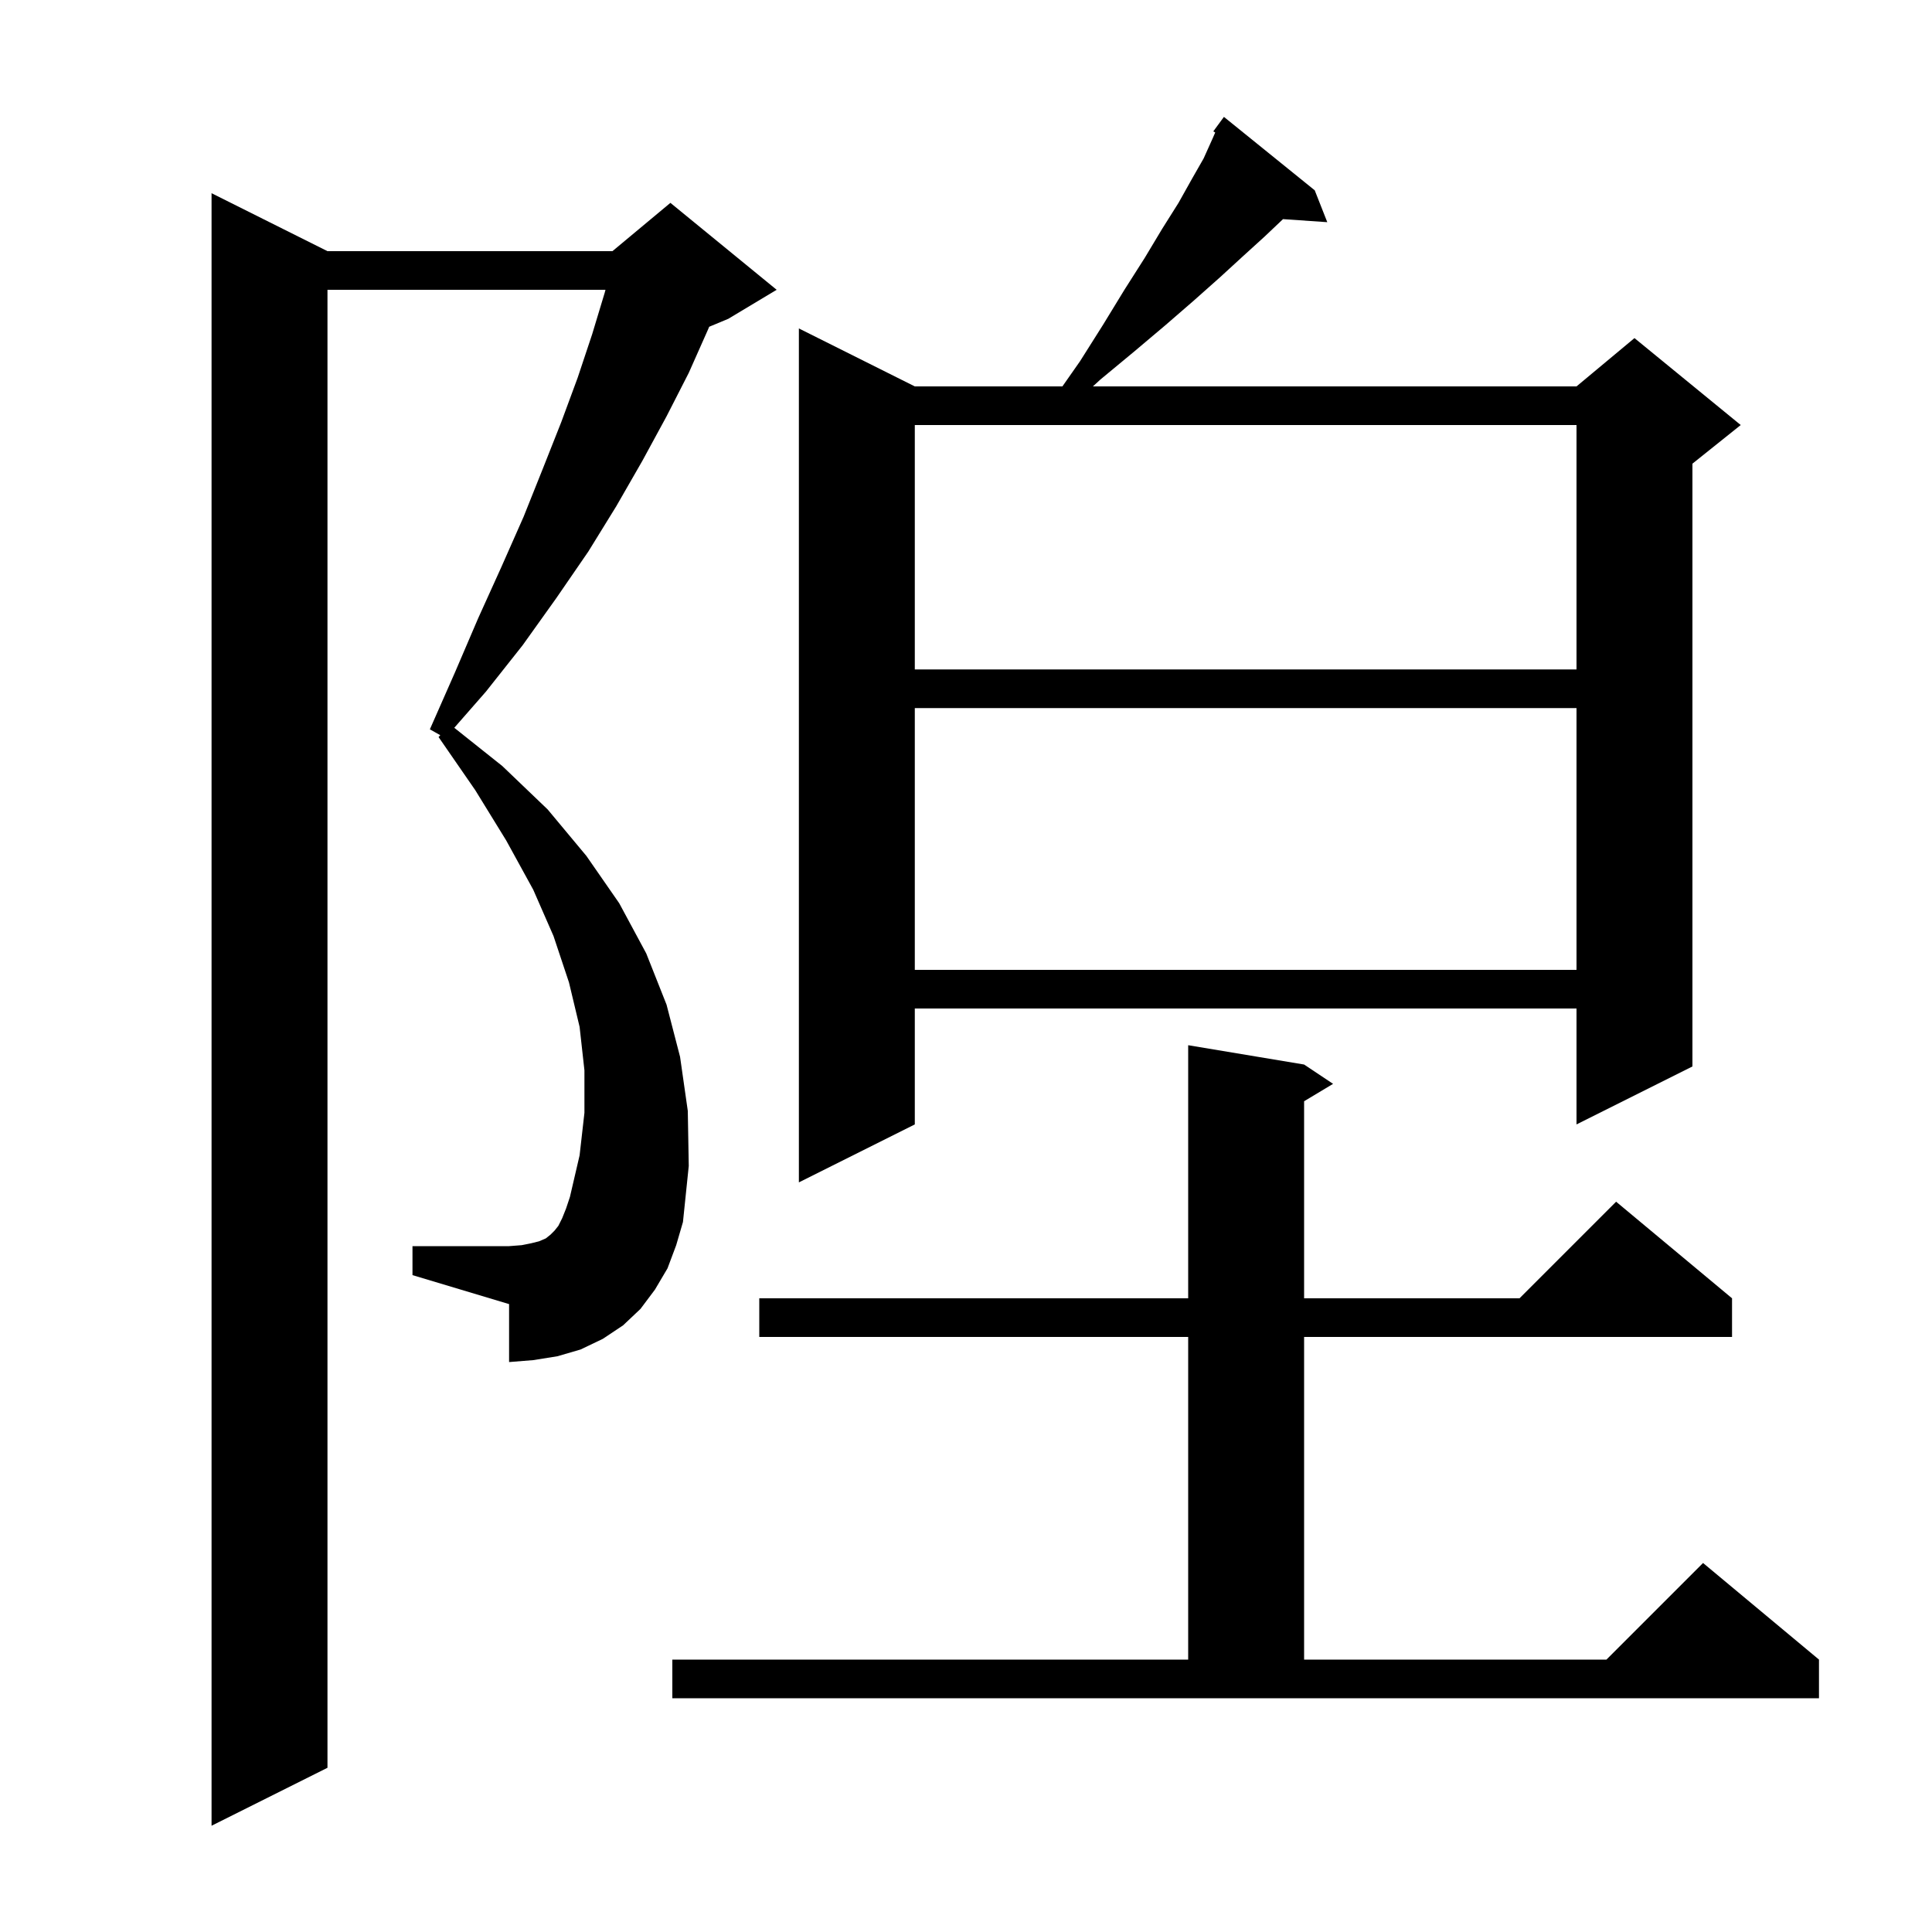 <svg xmlns="http://www.w3.org/2000/svg" xmlns:xlink="http://www.w3.org/1999/xlink" version="1.1" baseProfile="full" viewBox="0 0 200 200" width="200" height="200"><g fill="currentColor"><path d="M 69.1 131.3 L 67.8 133.5 L 66.3 135.5 L 64.5 137.2 L 62.4 138.6 L 60.1 139.7 L 57.7 140.4 L 55.2 140.8 L 52.7 141.0 L 52.7 135.0 L 42.7 132.0 L 42.7 129.0 L 52.7 129.0 L 54.0 128.9 L 55.0 128.7 L 55.8 128.5 L 56.5 128.2 L 57.0 127.8 L 57.4 127.4 L 57.8 126.9 L 58.2 126.1 L 58.6 125.1 L 59.0 123.9 L 60.0 119.6 L 60.5 115.2 L 60.5 110.8 L 60.0 106.3 L 58.9 101.7 L 57.3 96.9 L 55.2 92.1 L 52.4 87.0 L 49.2 81.8 L 45.4 76.3 L 45.578 76.107 L 44.5 75.5 L 47.1 69.6 L 49.5 64.0 L 51.9 58.7 L 54.2 53.5 L 56.2 48.5 L 58.1 43.7 L 59.8 39.1 L 61.3 34.6 L 62.6 30.3 L 62.679 30.0 L 33.9 30.0 L 33.9 183.0 L 21.9 189.0 L 21.9 20.0 L 33.9 26.0 L 63.4 26.0 L 69.4 21.0 L 80.4 30.0 L 75.4 33.0 L 73.414 33.827 L 73.3 34.1 L 71.3 38.6 L 69.0 43.1 L 66.5 47.7 L 63.8 52.4 L 60.9 57.1 L 57.6 61.9 L 54.1 66.8 L 50.3 71.6 L 47.027 75.34 L 52.0 79.3 L 56.7 83.8 L 60.7 88.6 L 64.1 93.5 L 66.9 98.7 L 69.0 104.0 L 70.4 109.4 L 71.2 115.0 L 71.3 120.7 L 70.7 126.5 L 70.0 128.9 Z M 69.6 171.8 L 123.0 171.8 L 123.0 138.4 L 78.6 138.4 L 78.6 134.4 L 123.0 134.4 L 123.0 108.2 L 135.0 110.2 L 138.0 112.2 L 135.0 114.0 L 135.0 134.4 L 157.3 134.4 L 167.3 124.4 L 179.3 134.4 L 179.3 138.4 L 135.0 138.4 L 135.0 171.8 L 166.3 171.8 L 176.3 161.8 L 188.3 171.8 L 188.3 175.8 L 69.6 175.8 Z M 136.1 19.7 L 137.4 23.0 L 132.817 22.684 L 132.8 22.7 L 130.9 24.5 L 128.7 26.5 L 126.3 28.7 L 123.6 31.1 L 120.6 33.7 L 117.4 36.4 L 113.9 39.3 L 113.136 40.0 L 163.2 40.0 L 169.2 35.0 L 180.2 44.0 L 175.2 48.0 L 175.2 110.4 L 163.2 116.4 L 163.2 104.4 L 94.7 104.4 L 94.7 116.4 L 82.7 122.4 L 82.7 34.0 L 94.7 40.0 L 109.98 40.0 L 111.8 37.4 L 114.2 33.6 L 116.4 30.0 L 118.5 26.7 L 120.3 23.7 L 122.0 21.0 L 123.4 18.5 L 124.6 16.4 L 125.5 14.4 L 125.799 13.716 L 125.6 13.6 L 126.7 12.1 Z M 94.7 73.3 L 94.7 100.4 L 163.2 100.4 L 163.2 73.3 Z M 94.7 44.0 L 94.7 69.3 L 163.2 69.3 L 163.2 44.0 Z "/></g></svg>